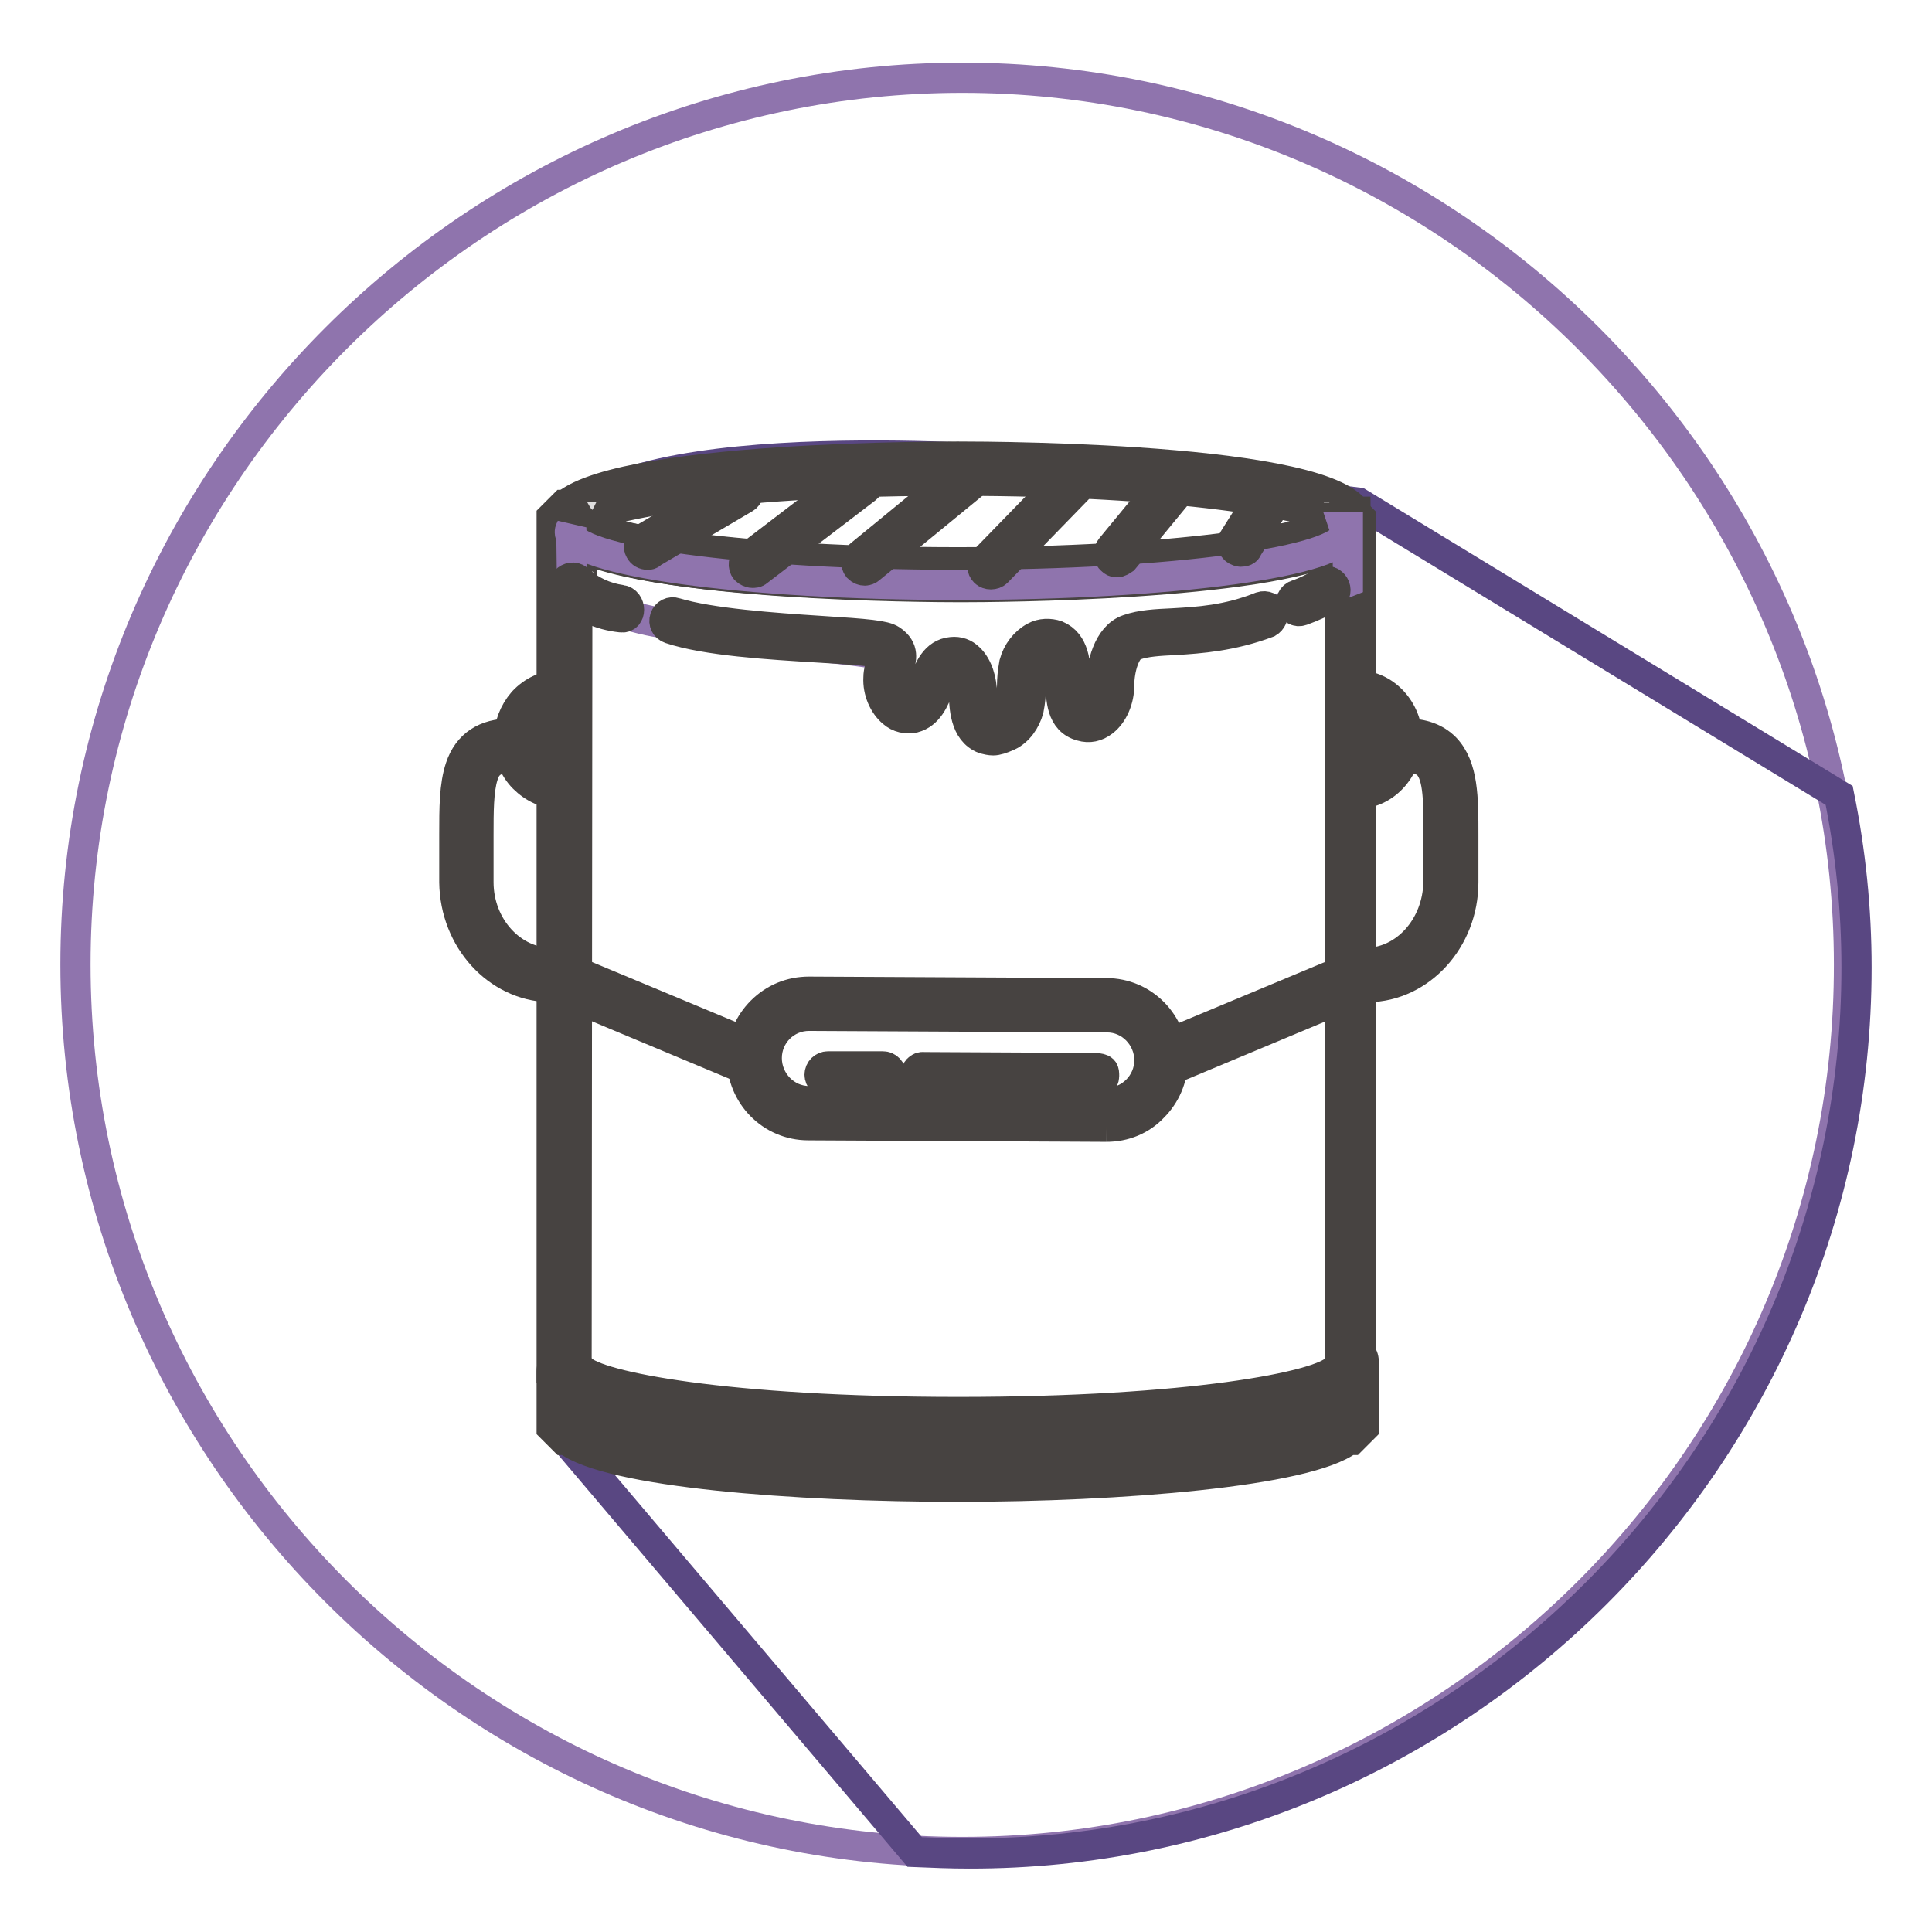 <?xml version="1.0" encoding="utf-8"?>
<!-- Svg Vector Icons : http://www.onlinewebfonts.com/icon -->
<!DOCTYPE svg PUBLIC "-//W3C//DTD SVG 1.1//EN" "http://www.w3.org/Graphics/SVG/1.1/DTD/svg11.dtd">
<svg version="1.1" xmlns="http://www.w3.org/2000/svg" xmlns:xlink="http://www.w3.org/1999/xlink" x="0px" y="0px" viewBox="0 0 256 256" enable-background="new 0 0 256 256" xml:space="preserve">
<g> <path stroke-width="4" fill-opacity="0" stroke="#8f74ad"  d="M127.5,245.4C62.9,245.4,10,192.5,10,127.8C10,63.2,62.9,10.3,127.5,10.3s117.5,52.9,117.5,117.5 C245.1,192.5,192.2,245.4,127.5,245.4z"/> <path stroke-width="4" fill-opacity="0" stroke="#594782"  d="M246,128.2c0-7.8-0.8-15.4-2.3-22.8L180,66.6l-47.5-5.7c0,0-58.3-4.3-58.3,11.4s0.9,95.1,0.9,95.1 l-0.2,18.1l0.1,5.4l46.2,54.5c2.4,0.1,4.8,0.2,7.2,0.2C193.1,245.7,246,192.8,246,128.2z"/> <path stroke-width="4" fill-opacity="0" stroke="#735498"  d="M178.5,69.1c0,3.9-23.1,7-51.6,7c-28.5,0-51.6-3.2-51.6-7s23.1-7,51.6-7C155.4,62.1,178.5,65.2,178.5,69.1" /> <path stroke-width="4" fill-opacity="0" stroke="#474341"  d="M126.9,77.7c-5.4,0-53.2-0.2-53.2-8.6s47.7-8.6,53.2-8.6s53.2,0.2,53.2,8.6S132.4,77.7,126.9,77.7  M77.1,69.1c2.6,2.3,21,5.4,49.8,5.4c28.9,0,47.3-3.1,49.8-5.4c-2.6-2.3-21-5.4-49.8-5.4C98.1,63.6,79.7,66.8,77.1,69.1  M176.9,69.3L176.9,69.3L176.9,69.3z"/> <path stroke-width="4" fill-opacity="0" stroke="#dfdede"  d="M178.6,68.5c0.1,0.2,0.2,0.4,0.2,0.6c0,3.9-23.1,7-51.6,7c-28.5,0-51.6-3.2-51.6-7c0-0.2,0.1-0.4,0.2-0.6 h-1v113.9h1c3.1,3.5,24.8,6.2,51.2,6.2c26.4,0,48.1-2.7,51.2-6.2h1V68.5H178.6L178.6,68.5z"/> <path stroke-width="4" fill-opacity="0" stroke="#474341"  d="M126.9,190.2c-21.5,0-46.3-1.9-51.8-6.2h-0.4l-1.6-1.6V68.5l1.6-1.6h1l1.4,2.4c0,0,0-0.1,0-0.2 c0-0.1,0-0.2-0.1-0.2c1.5,2.3,20.2,5.7,50,5.7c29.9,0,48.5-3.4,50-5.7c0,0-0.1,0.1-0.1,0.2c0,0.2,0,0.3,0,0.3l0.2-0.4v-0.4h0.2 l0.9-1.6h0.5l0.8,0.8l0.1,0c0,0.1,0.1,0.2,0.1,0.2l0.6,0.6v113.9l-1.6,1.6h-0.4C173.2,188.3,148.4,190.2,126.9,190.2 M76.4,181.1 l0.6,0.3c2,2.3,19.3,5.7,50,5.7c30.7,0,48-3.4,50-5.7l0.6-0.3V72.4c-10.4,5.2-45.6,5.4-50.3,5.4c-4.7,0-41.2-0.2-50.8-5.7 L76.4,181.1L76.4,181.1z"/> <path stroke-width="4" fill-opacity="0" stroke="#8f74ad"  d="M178.3,70.5c0,3.9-23,7-51.4,7c-28.4,0-51.4-3.2-51.4-7c0-0.2,0.1-0.4,0.2-0.6l0.1,7.8 c4.7,4.2,13.1,5,13.1,5c8,2.5,26.5,3.2,28.2,4.3c1.7,1.1,0.2,2.1,0.1,4.1c-0.1,2.1,1.5,3.3,3.5,2.8c2.8-0.7,2.1-4.8,5-5.1 c1.9-0.1,2.8,2.4,2.8,4.3s0.4,3.7,2.2,4.4c1.8,0.7,3.4-0.4,3.8-2.3c0.5-1.8,0.1-3.8,0.6-5.6c0.5-1.8,2.3-3.6,4-2.9 c3.5,1.4,0.3,8,3.9,9c2.1,0.6,3.5-1.3,3.5-3.5s1.3-7.2,3.4-7.9c3.9-1.3,12-0.7,19.8-3.7l8.9-3.5l0-7.3h-0.5 C178.2,70.1,178.3,70.3,178.3,70.5"/> <path stroke-width="4" fill-opacity="0" stroke="#474341"  d="M154.2,141.9c-0.6,0-1.2-0.4-1.5-1c-0.3-0.8,0-1.7,0.9-2.1c0,0,0,0,0,0l26.6-11.1c0.2-0.1,0.4-0.1,0.6-0.1 h0.1c5.3,0,9.6-4.8,9.7-10.7l0-6.3c0-4,0.1-7.8-1.4-9.3c-0.6-0.6-1.6-0.9-2.9-0.9c-0.9,0-1.6-0.7-1.6-1.6c0-0.9,0.7-1.6,1.6-1.6h0 c2.2,0,3.9,0.6,5.2,1.9c2.4,2.5,2.4,6.7,2.4,11.5l0,6.3c0,7.6-5.7,13.8-12.6,13.9l-26.3,11C154.6,141.9,154.4,141.9,154.2,141.9"/> <path stroke-width="4" fill-opacity="0" stroke="#d59913"  d="M153.9,140.5c0,4-3.3,7.2-7.3,7.2l-39.4-0.2c-4,0-7.2-3.3-7.2-7.3c0-4,3.3-7.2,7.3-7.2l39.4,0.2 C150.6,133.2,153.9,136.5,153.9,140.5"/> <path stroke-width="4" fill-opacity="0" stroke="#474341"  d="M146.6,149.3L146.6,149.3l-39.5-0.2c-4.9,0-8.8-4-8.8-8.9c0-2.4,1-4.6,2.6-6.2c1.7-1.7,3.9-2.6,6.3-2.6 l39.4,0.2c4.9,0,8.8,4,8.8,8.9c0,2.4-1,4.6-2.6,6.2C151.2,148.4,149,149.3,146.6,149.3 M107.2,134.6c-3.1,0-5.6,2.5-5.6,5.6 c0,3.1,2.5,5.7,5.6,5.7l39.4,0.2c3.1,0.1,5.7-2.5,5.7-5.6l1.6,0l-1.6,0c0-3.1-2.5-5.7-5.6-5.7L107.2,134.6L107.2,134.6L107.2,134.6 z M131.6,98.1c-0.4,0-0.8-0.1-1.2-0.2c-2.6-1-2.6-4.3-2.7-6.1c0-1.2-0.4-2.4-1-2.9c-0.2-0.2-0.4-0.3-0.6-0.2 c-0.7,0.1-1.1,0.9-1.7,2.4c-0.6,1.6-1.4,3.5-3.3,4c-1,0.2-2,0-2.8-0.7c-1.2-1-2-2.8-1.9-4.6c0-0.9,0.3-1.6,0.5-2.2 c0.1-0.2,0.2-0.6,0.2-0.7c0,0-0.1-0.1-0.3-0.3c-0.7-0.3-4.7-0.6-8.3-0.8c-6.6-0.4-14.9-0.9-19.7-2.5c-0.6-0.2-0.9-0.8-0.7-1.4 c0,0,0,0,0,0c0.2-0.6,0.8-0.9,1.4-0.7c4.6,1.4,13,2,19.2,2.4c6.3,0.4,8.5,0.6,9.4,1.2c1.8,1.2,1.3,2.7,1,3.6 c-0.2,0.5-0.3,0.9-0.3,1.5c0,1,0.4,2.2,1.1,2.8c0.4,0.3,0.7,0.3,0.9,0.2c0.7-0.2,1.2-1.1,1.7-2.6c0.6-1.6,1.4-3.7,3.6-3.9 c0.9-0.1,1.7,0.2,2.3,0.8c1.2,1.1,1.7,3.1,1.7,4.6c0,1.7,0.1,3.6,1.2,4c0.3,0.1,0.7,0.1,1-0.1c0.7-0.4,1.3-1.2,1.5-2.1 c0.2-0.8,0.2-1.7,0.3-2.6c0-1,0.1-2,0.3-3.1c0.4-1.5,1.4-2.8,2.7-3.5c0.9-0.5,2-0.5,2.9-0.2c2.4,1,2.5,3.8,2.6,6 c0.1,2.2,0.2,3.5,1.1,3.8c0.2,0.1,0.5,0.1,0.9-0.2c0.7-0.6,1.3-1.8,1.3-3c0-2.5,0.9-6.5,3.6-7.4c1.7-0.6,3.7-0.7,5.9-0.8 c3.4-0.2,7.2-0.4,11.7-2.2c0.6-0.2,1.2,0.1,1.5,0.6c0,0,0,0,0,0c0.2,0.6-0.1,1.2-0.6,1.5c0,0,0,0,0,0c-4.8,1.8-9,2.1-12.3,2.3 c-2.1,0.1-3.9,0.2-5.3,0.7c-1.3,0.4-2.1,3.1-2.1,5.3c0,1.9-0.8,3.8-2.1,4.8c-0.9,0.7-1.9,0.9-2.9,0.6c-2.7-0.7-2.7-3.6-2.8-5.9 c-0.1-2.1-0.2-3.6-1.1-4c-0.3-0.1-0.6-0.1-1,0.1c-0.7,0.4-1.3,1.2-1.5,2c-0.2,0.8-0.2,1.7-0.3,2.6c0,1-0.1,2-0.3,3 c-0.4,1.5-1.4,2.9-2.7,3.5C132.7,97.9,132.1,98.1,131.6,98.1"/> <path stroke-width="4" fill-opacity="0" stroke="#d59913"  d="M179.7,92.4c2.8,0,5.1,2.5,5.1,5.6c0,3.1-2.3,5.6-5.2,5.6"/> <path stroke-width="4" fill-opacity="0" stroke="#474341"  d="M179.7,105.2L179.7,105.2c-0.9,0-1.6-0.7-1.6-1.6c0-0.9,0.7-1.6,1.6-1.6c0,0,0,0,0,0c2,0,3.5-1.8,3.6-4 c0-2.2-1.6-4-3.5-4c-0.9,0-1.6-0.7-1.6-1.6c0-0.9,0.7-1.6,1.6-1.6h0c3.7,0,6.7,3.3,6.7,7.2C186.4,102,183.4,105.2,179.7,105.2  M145.2,143.7H145l-22.6-0.1c-0.6,0-1.1-0.5-1.1-1.1c0,0,0,0,0,0c0-0.6,0.5-1.2,1.1-1.1l19.7,0.1c1.2,0,2.1,0,2.7,0 c0.1,0,0.1,0,0.2,0l0,0c1.3,0.1,1.3,0.3,1.3,1.1C146.3,143.2,145.7,143.6,145.2,143.7L145.2,143.7L145.2,143.7L145.2,143.7z  M117,143.5L117,143.5l-7.3,0c-0.6,0-1.1-0.5-1.1-1.1c0,0,0,0,0,0c0-0.6,0.5-1.1,1.1-1.1h0l7.3,0c0.6,0,1.1,0.5,1.1,1.2 C118.1,143,117.6,143.5,117,143.5 M99.7,141.9c-0.2,0-0.4,0-0.6-0.1l-26.3-11c-6.9-0.2-12.5-6.3-12.6-13.9l0-6.3 c0-3.5,0-6.5,0.8-8.9c1-3,3.3-4.5,6.7-4.5h0c0.9,0,1.6,0.7,1.6,1.6c0,0.9-0.7,1.6-1.6,1.6c-2.4,0-3.3,1-3.7,2.4 c-0.6,1.9-0.6,4.8-0.6,7.8l0,6.3c0,5.9,4.4,10.7,9.7,10.7h0.1c0.2,0,0.4,0,0.6,0.1l26.6,11.1c0.8,0.3,1.2,1.3,0.9,2.1c0,0,0,0,0,0 C100.9,141.5,100.3,141.9,99.7,141.9"/> <path stroke-width="4" fill-opacity="0" stroke="#d59913"  d="M74.2,92.4c-2.8,0-5.1,2.5-5.1,5.6c0,3.1,2.3,5.6,5.2,5.6"/> <path stroke-width="4" fill-opacity="0" stroke="#474341"  d="M74.2,105.2c-1.8,0-3.5-0.8-4.8-2.1c-1.3-1.3-2-3.1-2-5c0-1.9,0.7-3.7,1.9-5.1c1.3-1.4,3-2.2,4.8-2.2 c0.8,0,1.6,0.7,1.6,1.6c0,0.9-0.7,1.6-1.6,1.6c-0.9,0-1.8,0.4-2.5,1.1c-0.7,0.8-1.1,1.8-1.1,2.9c0,1.1,0.4,2.1,1.1,2.9 c0.7,0.7,1.5,1.1,2.5,1.1c0,0,0,0,0,0c0.9,0,1.6,0.7,1.6,1.6C75.9,104.5,75.2,105.2,74.2,105.2C74.3,105.2,74.2,105.2,74.2,105.2z  M172.5,80.9c1.4-0.5,2.7-1.1,3.9-1.8c1.3-0.7,0.1-2.7-1.1-1.9c-1.1,0.6-2.2,1.2-3.4,1.6C170.5,79.2,171.1,81.4,172.5,80.9  M75,78.5c2.1,1.9,4.5,3,7.3,3.3c1.4,0.2,1.4-2.1,0-2.3c-2.1-0.3-4.1-1.2-5.7-2.7C75.5,75.9,73.9,77.5,75,78.5 M126.9,197 c-21.5,0-46.3-1.9-51.8-6.2h-0.4l-1.6-1.6v-7.5c0-0.9,0.7-1.6,1.6-1.6s1.6,0.7,1.6,1.6v6.2l0.6,0.3c2,2.3,19.3,5.7,50,5.7 c30.7,0,48-3.4,50-5.7l0.6-0.3v-7.5c0-0.9,0.7-1.6,1.6-1.6c0.9,0,1.6,0.7,1.6,1.6v8.8l-1.6,1.6h-0.4C173.2,195,148.4,197,126.9,197  M85.8,73.5c-0.4,0-0.8-0.2-1-0.6c-0.3-0.5-0.1-1.2,0.4-1.5c0,0,0,0,0,0l12.4-7.3c0.5-0.3,1.2-0.1,1.5,0.4c0.3,0.5,0.1,1.2-0.4,1.5 c0,0,0,0,0,0l-12.4,7.3C86.2,73.5,86,73.5,85.8,73.5 M99.7,75.9c-0.3,0-0.7-0.2-0.9-0.4c-0.4-0.5-0.3-1.2,0.2-1.6l14.4-11 c0.5-0.4,1.2-0.3,1.6,0.2c0.4,0.5,0.3,1.2-0.2,1.6l-14.4,11C100.2,75.9,99.9,75.9,99.7,75.9 M114.6,75.6c-0.3,0-0.6-0.1-0.9-0.4 c-0.4-0.5-0.3-1.2,0.2-1.6l14.4-11.8c0.5-0.4,1.2-0.3,1.6,0.1c0,0,0,0,0,0c0.4,0.5,0.3,1.2-0.2,1.6l-14.4,11.8 C115.1,75.5,114.8,75.6,114.6,75.6 M131.3,76.1c-0.3,0-0.6-0.1-0.8-0.3c-0.4-0.4-0.5-1.1,0-1.6c0,0,0,0,0,0l10.7-11 c0.4-0.4,1.1-0.5,1.6,0c0.4,0.4,0.5,1.1,0,1.6l-10.7,11C131.9,76,131.6,76.1,131.3,76.1 M148,74.5c-0.3,0-0.5-0.1-0.7-0.3 c-0.5-0.4-0.5-1.1-0.1-1.6c0,0,0,0,0,0l7-8.5c0.4-0.5,1.1-0.5,1.6-0.1c0,0,0,0,0,0c0.5,0.4,0.5,1.1,0.1,1.6l-7,8.5 C148.6,74.3,148.3,74.5,148,74.5 M164.4,73.1c-0.2,0-0.4-0.1-0.6-0.2c-0.5-0.3-0.7-1-0.3-1.5l3.9-6.2c0.3-0.5,1-0.7,1.5-0.3 c0.5,0.3,0.7,1,0.3,1.5l-3.9,6.2C165.2,73,164.8,73.1,164.4,73.1"/></g>
</svg>